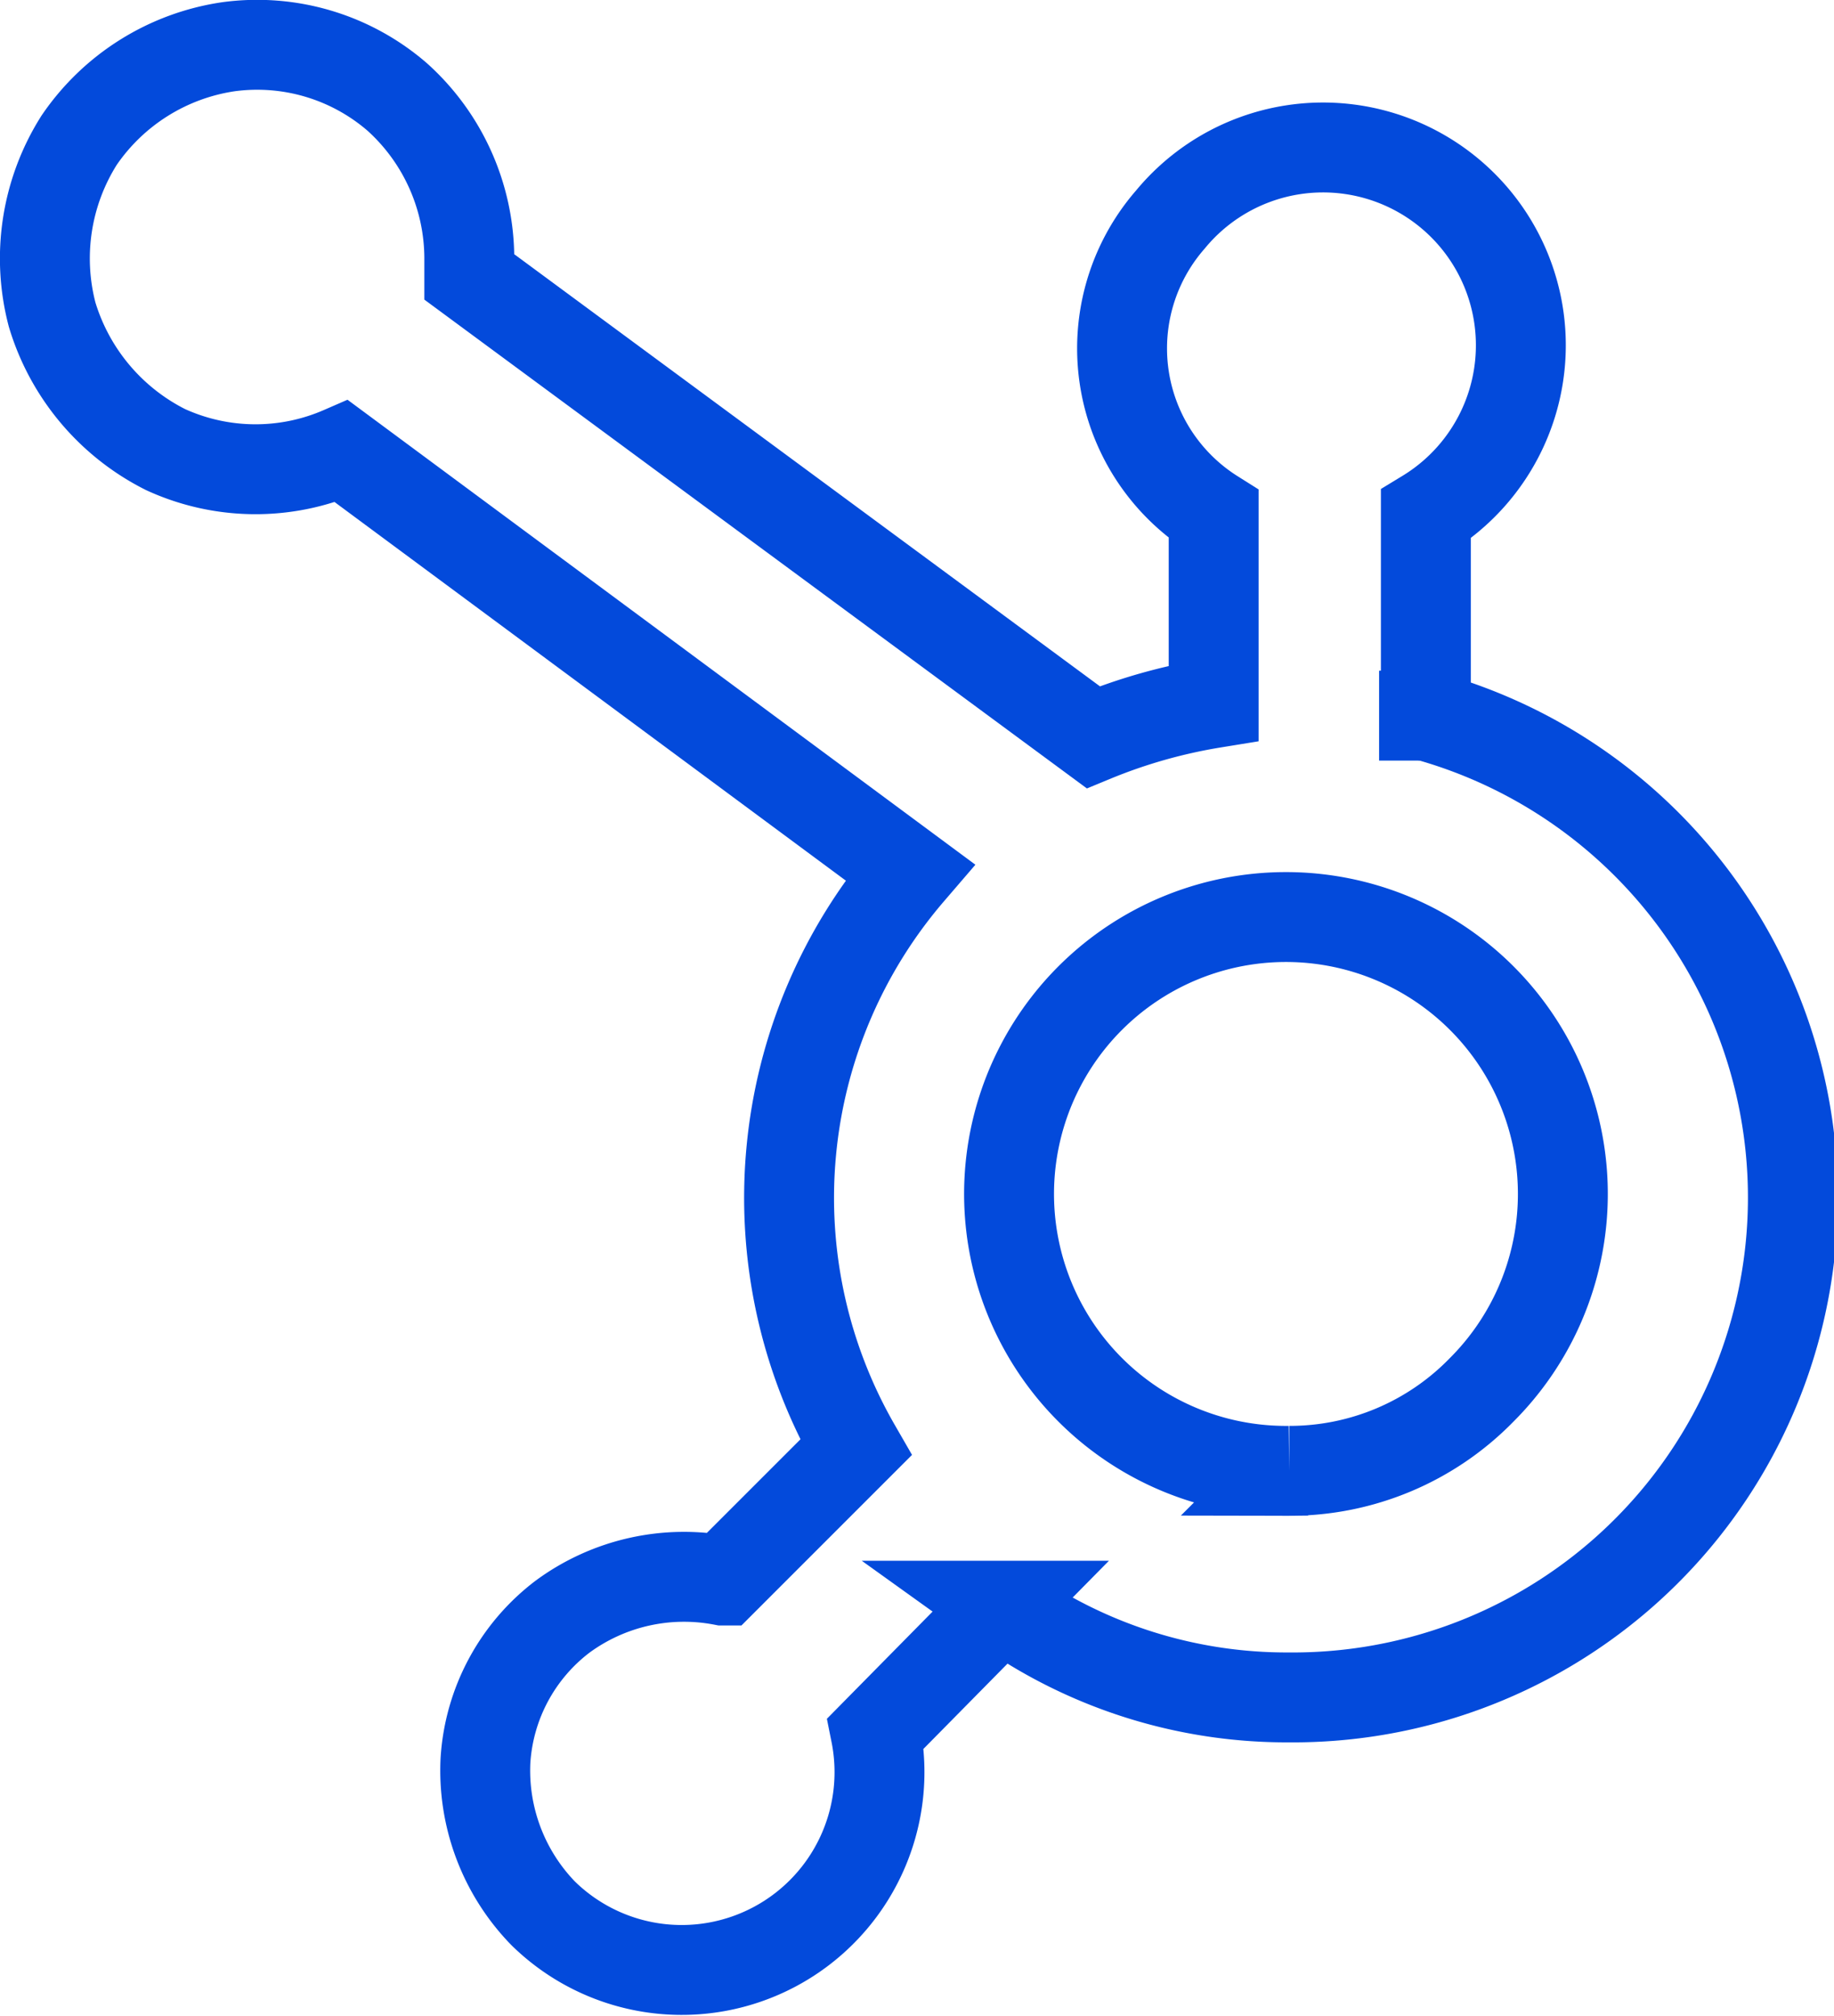 <svg xmlns="http://www.w3.org/2000/svg" width="102" height="112.1" viewBox="0 0 102 112.1"><defs><style>.cls-1{fill:none;stroke:#034adb;stroke-miterlimit:10;stroke-width:5px;}</style></defs><title>iconsvg</title><g id="Layer_6" data-name="Layer 6"><path class="cls-1" d="M79.3,39.8V28.6A11,11,0,1,0,65.1,12.2a10.9,10.9,0,0,0,2.4,16.4V39.1A30.3,30.3,0,0,0,60.8,41L26.1,15.4V14.3a12.1,12.1,0,0,0-4-8.9,11.9,11.9,0,0,0-9.4-2.8A12.2,12.2,0,0,0,4.4,7.8a12.3,12.3,0,0,0-1.5,9.7A12.4,12.4,0,0,0,9.2,25a12,12,0,0,0,9.8.1L50.6,48.5a27.8,27.8,0,0,0-3,32l-7.4,7.4h0a11.4,11.4,0,0,0-8.9,2,10.9,10.9,0,0,0-4.3,8,11.4,11.4,0,0,0,3.2,8.5,11,11,0,0,0,18.5-10l7-7.1a27.2,27.2,0,0,0,16,5.1,27.8,27.8,0,0,0,7.6-54.6Zm-7.6,42a15.4,15.4,0,1,1,10.7-4.5,14.9,14.9,0,0,1-10.7,4.5Z"/><line class="cls-1" x1="76.7" y1="39.8" x2="79.3" y2="39.8"/></g></svg>